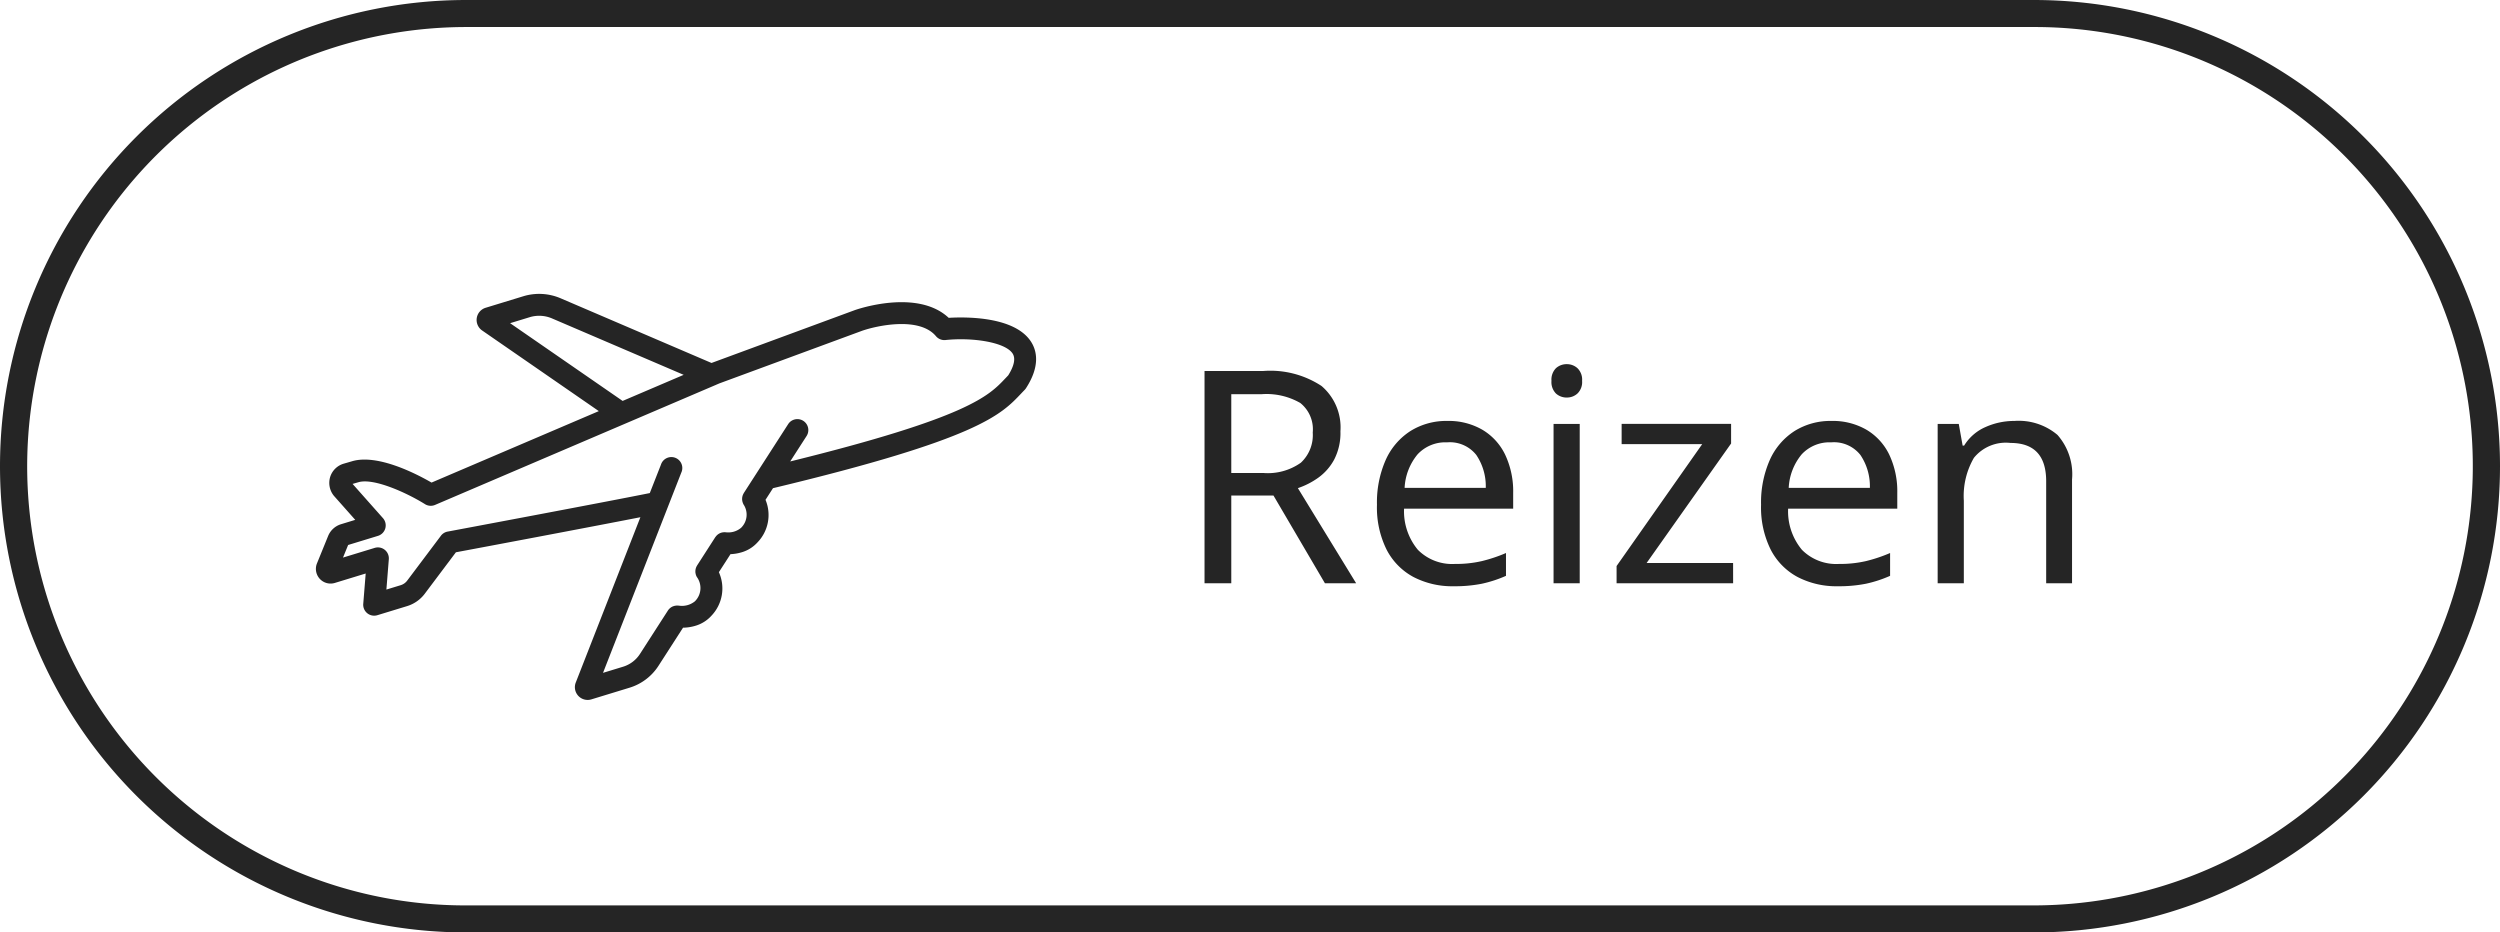 <svg xmlns="http://www.w3.org/2000/svg" xmlns:xlink="http://www.w3.org/1999/xlink" width="185" height="69" viewBox="0 0 185 69"><defs><clipPath id="a"><rect width="55.662" height="30" fill="#252525"/></clipPath></defs><g transform="translate(4121 -17521)"><path d="M34.5,2A32.509,32.509,0,0,0,21.85,64.447,32.3,32.3,0,0,0,34.5,67h116A32.509,32.509,0,0,0,163.15,4.553,32.3,32.3,0,0,0,150.5,2H34.5m0-2h116a34.5,34.5,0,0,1,0,69H34.5a34.5,34.5,0,0,1,0-69Z" transform="translate(-4121 17521)" fill="#252525"/><g transform="translate(-4095.424 17531.385)"><g transform="translate(0.923 2.001)"><path d="M6.468-15.708A6.9,6.9,0,0,1,10.791-14.6a4.027,4.027,0,0,1,1.4,3.355,4.278,4.278,0,0,1-.462,2.09A3.956,3.956,0,0,1,10.549-7.81a5.746,5.746,0,0,1-1.507.77L13.354,0h-2.31L7.238-6.49H4.114V0H2.134V-15.708Zm-.11,1.716H4.114v5.83H6.468a4.227,4.227,0,0,0,2.794-.759,2.788,2.788,0,0,0,.88-2.233,2.487,2.487,0,0,0-.924-2.189A5.027,5.027,0,0,0,6.358-13.992Zm13.75,1.98a4.95,4.95,0,0,1,2.6.66,4.313,4.313,0,0,1,1.683,1.859,6.346,6.346,0,0,1,.583,2.805v1.166H16.9a4.45,4.45,0,0,0,1.023,3.047A3.57,3.57,0,0,0,20.658-1.43a8.555,8.555,0,0,0,1.991-.209,11.228,11.228,0,0,0,1.793-.6V-.55A9.183,9.183,0,0,1,22.66.033,10.179,10.179,0,0,1,20.57.22,6.208,6.208,0,0,1,17.6-.462a4.778,4.778,0,0,1-1.991-2.024,7,7,0,0,1-.715-3.322,7.78,7.78,0,0,1,.649-3.322,4.933,4.933,0,0,1,1.826-2.134A5,5,0,0,1,20.108-12.012Zm-.022,1.584a2.8,2.8,0,0,0-2.189.891,4.2,4.2,0,0,0-.957,2.475h6.006a4.134,4.134,0,0,0-.7-2.431A2.489,2.489,0,0,0,20.086-10.428Zm8.866-5.786a1.155,1.155,0,0,1,.781.3,1.177,1.177,0,0,1,.341.935,1.177,1.177,0,0,1-.341.935,1.155,1.155,0,0,1-.781.3,1.172,1.172,0,0,1-.814-.3,1.2,1.2,0,0,1-.33-.935,1.2,1.2,0,0,1,.33-.935A1.172,1.172,0,0,1,28.952-16.214Zm.946,4.422V0H27.962V-11.792ZM41.25,0H32.626V-1.276l6.336-9.02H33v-1.5h8.1v1.452L34.848-1.5h6.4Zm7.282-12.012a4.95,4.95,0,0,1,2.6.66,4.313,4.313,0,0,1,1.683,1.859,6.346,6.346,0,0,1,.583,2.805v1.166H45.32a4.45,4.45,0,0,0,1.023,3.047A3.57,3.57,0,0,0,49.082-1.43a8.555,8.555,0,0,0,1.991-.209,11.228,11.228,0,0,0,1.793-.6V-.55a9.184,9.184,0,0,1-1.782.583,10.179,10.179,0,0,1-2.09.187,6.208,6.208,0,0,1-2.97-.682,4.778,4.778,0,0,1-1.991-2.024,7,7,0,0,1-.715-3.322,7.78,7.78,0,0,1,.649-3.322,4.933,4.933,0,0,1,1.826-2.134A5,5,0,0,1,48.532-12.012Zm-.022,1.584a2.8,2.8,0,0,0-2.189.891,4.2,4.2,0,0,0-.957,2.475H51.37a4.134,4.134,0,0,0-.7-2.431A2.489,2.489,0,0,0,48.51-10.428Zm13.552-1.584a4.44,4.44,0,0,1,3.19,1.034,4.4,4.4,0,0,1,1.078,3.3V0H64.416V-7.546q0-2.838-2.64-2.838a3.04,3.04,0,0,0-2.706,1.1,5.618,5.618,0,0,0-.748,3.168V0H56.386V-11.792h1.562l.286,1.606h.11a3.488,3.488,0,0,1,1.584-1.375A5.184,5.184,0,0,1,62.062-12.012Z" transform="translate(60.502 30.776)" fill="#252525"/><g transform="translate(-7.498 15.567) rotate(-17)"><g transform="translate(0)" clip-path="url(#a)"><path d="M50.261,10.73c-1.581-2.749-6.268-2.587-6.485-2.576L32.5,8.793,23.219.949A4.029,4.029,0,0,0,20.622,0H17.711a.944.944,0,0,0-.741,1.53l6.514,8.232L10.1,11.2c-.837-.9-3.177-3.21-5.156-3.229L4.29,7.962H4.277A1.487,1.487,0,0,0,3.054,8.6a1.508,1.508,0,0,0-.148,1.429l.988,2.159H2.771a1.509,1.509,0,0,0-1.147.556L.246,14.437a1.086,1.086,0,0,0,.842,1.773H3.473L2.645,18.3A.81.81,0,0,0,3.4,19.413H5.7a2.582,2.582,0,0,0,1.474-.464l3.142-2.289c1.762.2,10.1,1.126,13.814,1.51L15.98,28.47A.944.944,0,0,0,16.721,30h2.956a3.9,3.9,0,0,0,2.517-.922l2.563-2.167a3.363,3.363,0,0,0,.911.132,2.563,2.563,0,0,0,1.348-.359,2.924,2.924,0,0,0,1.479-2.926l1.212-1.024a3.379,3.379,0,0,0,.832.109,2.54,2.54,0,0,0,1.336-.36,2.917,2.917,0,0,0,1.486-2.838l.781-.661c15.572.96,17.72-.255,19.612-1.33.109-.062.217-.123.326-.183a.834.834,0,0,0,.135-.093c1.48-1.247,1.562-2.388,1.37-3.125-.572-2.2-4.116-3.231-5.325-3.523M19.108,1.62h1.515a2.411,2.411,0,0,1,1.551.567l8.1,6.844-4.885.525ZM53.231,16.088l-.277.156c-1.548.88-3.468,1.964-17.016,1.221l1.71-1.446A.81.81,0,1,0,36.6,14.781l-3.251,2.75-.033.028-1.341,1.134a.345.345,0,0,0-.026.027.763.763,0,0,0-.059.06c-.017.02-.034.04-.049.061s-.028.043-.041.065a.648.648,0,0,0-.038.071c-.011.023-.019.047-.028.071s-.016.049-.023.074-.01.052-.014.078-.006.051-.008.077,0,.051,0,.077,0,.056.009.085c0,.013,0,.024,0,.036a1.361,1.361,0,0,1-.67,1.622,1.463,1.463,0,0,1-1.194-.02c-.014-.006-.028-.008-.041-.013a.818.818,0,0,0-.085-.026c-.025-.006-.051-.01-.076-.014s-.051-.006-.077-.008-.054,0-.08,0a.758.758,0,0,0-.076.008.636.636,0,0,0-.076.016c-.026.006-.051.014-.076.023s-.048.019-.071.03-.046.023-.07.037-.047.031-.07.048-.027.016-.039.026l-1.9,1.609-.017.018a.884.884,0,0,0-.083.085l-.029.039a.89.89,0,0,0-.057.089q-.013.024-.024.049a.737.737,0,0,0-.036.093c-.006.018-.011.036-.016.055a.809.809,0,0,0-.017.095c0,.021,0,.043-.005.064a.694.694,0,0,0,0,.088c0,.026.006.052.01.078s0,.031.006.047a1.381,1.381,0,0,1-.659,1.686,1.513,1.513,0,0,1-1.224-.036c-.021-.011-.043-.016-.064-.024s-.053-.022-.08-.029-.05-.009-.075-.014-.054-.011-.081-.013-.041,0-.062,0a.822.822,0,0,0-.1,0l-.04.008a.821.821,0,0,0-.115.027l-.014.006a.807.807,0,0,0-.254.143l-2.919,2.469a2.28,2.28,0,0,1-1.471.539H18.118l8.195-10.358h0L27.988,15.9A.81.81,0,1,0,26.718,14.9l-1.4,1.765c-3.089-.3-15.013-1.633-15.14-1.648a.8.8,0,0,0-.567.15l-3.377,2.46a.949.949,0,0,1-.539.167H4.59L5.418,15.7a.81.81,0,0,0-.753-1.108H2.211l.636-.78H5.155a.81.81,0,0,0,.737-1.147L4.483,9.586l.445.007c1.2.011,3.239,1.84,4.239,2.99a.812.812,0,0,0,.7.274L32.29,10.444c.02,0,.039,0,.059-.007l.261-.028,11.246-.636c1.167-.044,4.359.219,5.108,1.982a.812.812,0,0,0,.592.478c1.948.378,4.206,1.444,4.462,2.428.1.4-.16.883-.787,1.427" transform="translate(0 0)" fill="#252525"/></g></g></g></g></g></svg>